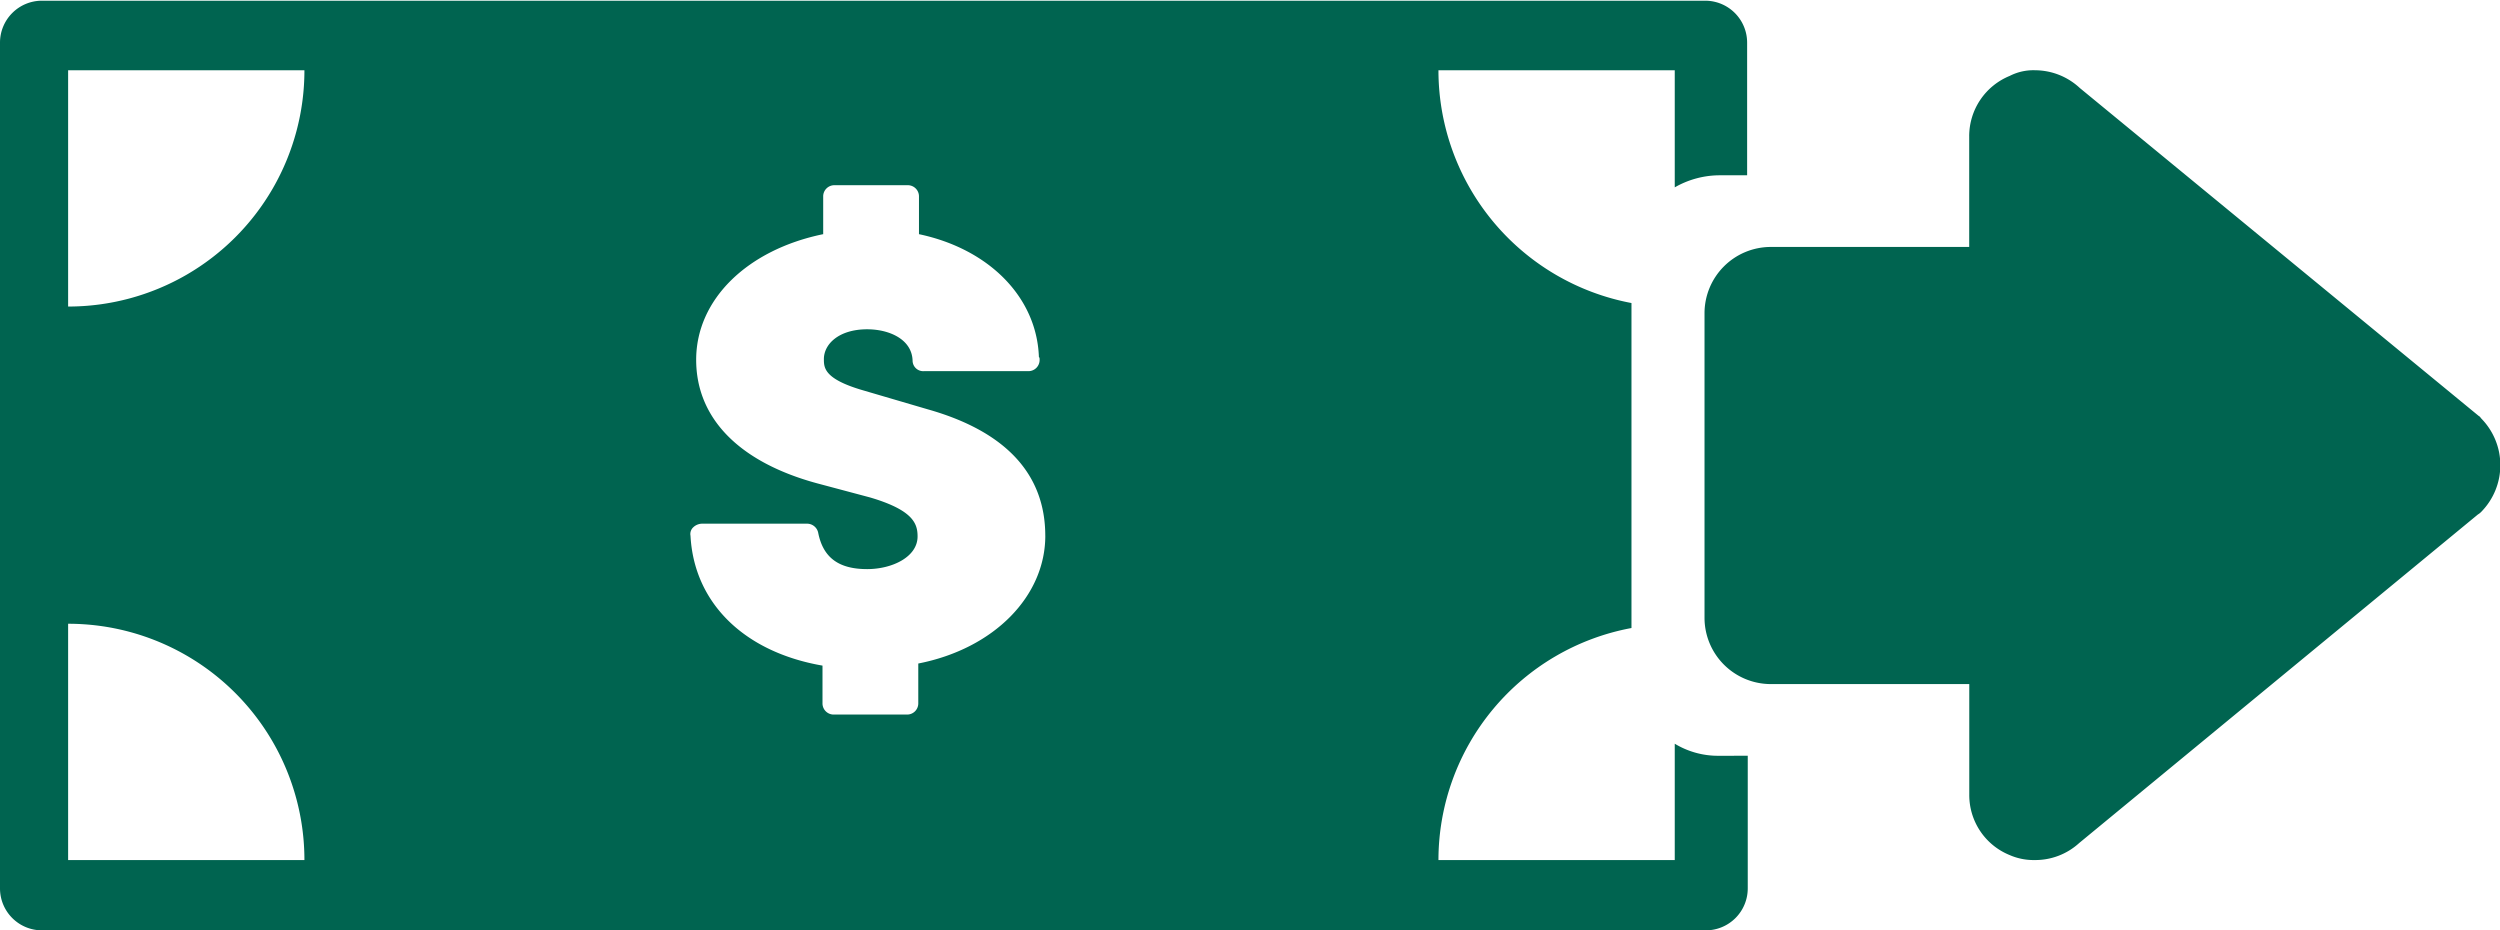 <svg xmlns="http://www.w3.org/2000/svg" xmlns:xlink="http://www.w3.org/1999/xlink" width="201.545" height="75" viewBox="0 0 201.545 75">
  <defs>
    <clipPath id="clip-path">
      <rect id="Rectangle_2" data-name="Rectangle 2" width="201.545" height="75"/>
    </clipPath>
  </defs>
  <g id="CB_Dollar_Right_c" data-name="CB_Dollar Right_c" transform="translate(-45.7 -165)">
    <g id="Group_2" data-name="Group 2" transform="translate(45.7 165)" clip-path="url(#clip-path)">
      <path id="Path_11" data-name="Path 11" d="M129.968,208.235c0-4.977-3.2-8.41-9.439-10.183l-5.263-1.545c-3.146-.915-3.146-1.831-3.146-2.517,0-1.2,1.2-2.4,3.49-2.4,1.773,0,3.6.8,3.661,2.517a.857.857,0,0,0,.915.858h8.41a.9.9,0,0,0,.915-.915c0-.114,0-.172-.057-.229-.172-4.805-4-8.7-9.668-9.9v-3.032a.9.9,0,0,0-.915-.915h-5.892a.9.9,0,0,0-.915.915v3.032c-6.121,1.259-10.24,5.263-10.24,10.126,0,4.691,3.432,8.238,9.725,9.954l4.291,1.144c3.49,1.03,3.833,2.117,3.833,3.146,0,1.659-2.059,2.632-4.062,2.632-2.288,0-3.547-.915-3.947-2.918a.918.918,0,0,0-.915-.744h-8.467a1.056,1.056,0,0,0-.686.286.736.736,0,0,0-.229.687c.286,5.435,4.348,9.382,10.641,10.469v3.032a.9.9,0,0,0,.915.915h5.892a.9.9,0,0,0,.915-.915v-3.2c6.121-1.2,10.24-5.435,10.24-10.3M70.242,170.706H51.192v19.05a19.044,19.044,0,0,0,19.05-19.05m0,63.673a19.044,19.044,0,0,0-19.05-19.05v19.05ZM186.6,225.97v10.7a3.381,3.381,0,0,1-3.375,3.375H49.075a3.381,3.381,0,0,1-3.375-3.375V168.475a3.381,3.381,0,0,1,3.375-3.375h134.1a3.381,3.381,0,0,1,3.375,3.375v10.7h-2.288a7.3,7.3,0,0,0-3.547.973v-9.439h-19.05a19.1,19.1,0,0,0,15.561,18.764v26.2a19.037,19.037,0,0,0-15.561,18.707h19.05V225a6.731,6.731,0,0,0,3.547.973Zm23.169-55.263a5.311,5.311,0,0,1,3.6,1.43l32.151,26.43c.114.057.172.172.229.229a5.371,5.371,0,0,1,0,7.494,1.248,1.248,0,0,1-.286.229L213.32,233.006a5.255,5.255,0,0,1-3.6,1.373,4.819,4.819,0,0,1-2-.4,5.218,5.218,0,0,1-3.261-4.863h0v-8.924H188.435a5.347,5.347,0,0,1-5.32-5.32v-24.6a5.347,5.347,0,0,1,5.32-5.32h16.018v-8.924h0a5.247,5.247,0,0,1,3.261-4.863,4.19,4.19,0,0,1,2.059-.458" transform="translate(-45.7 -165.043)" fill="#006450"/>
    </g>
  </g>
</svg>
